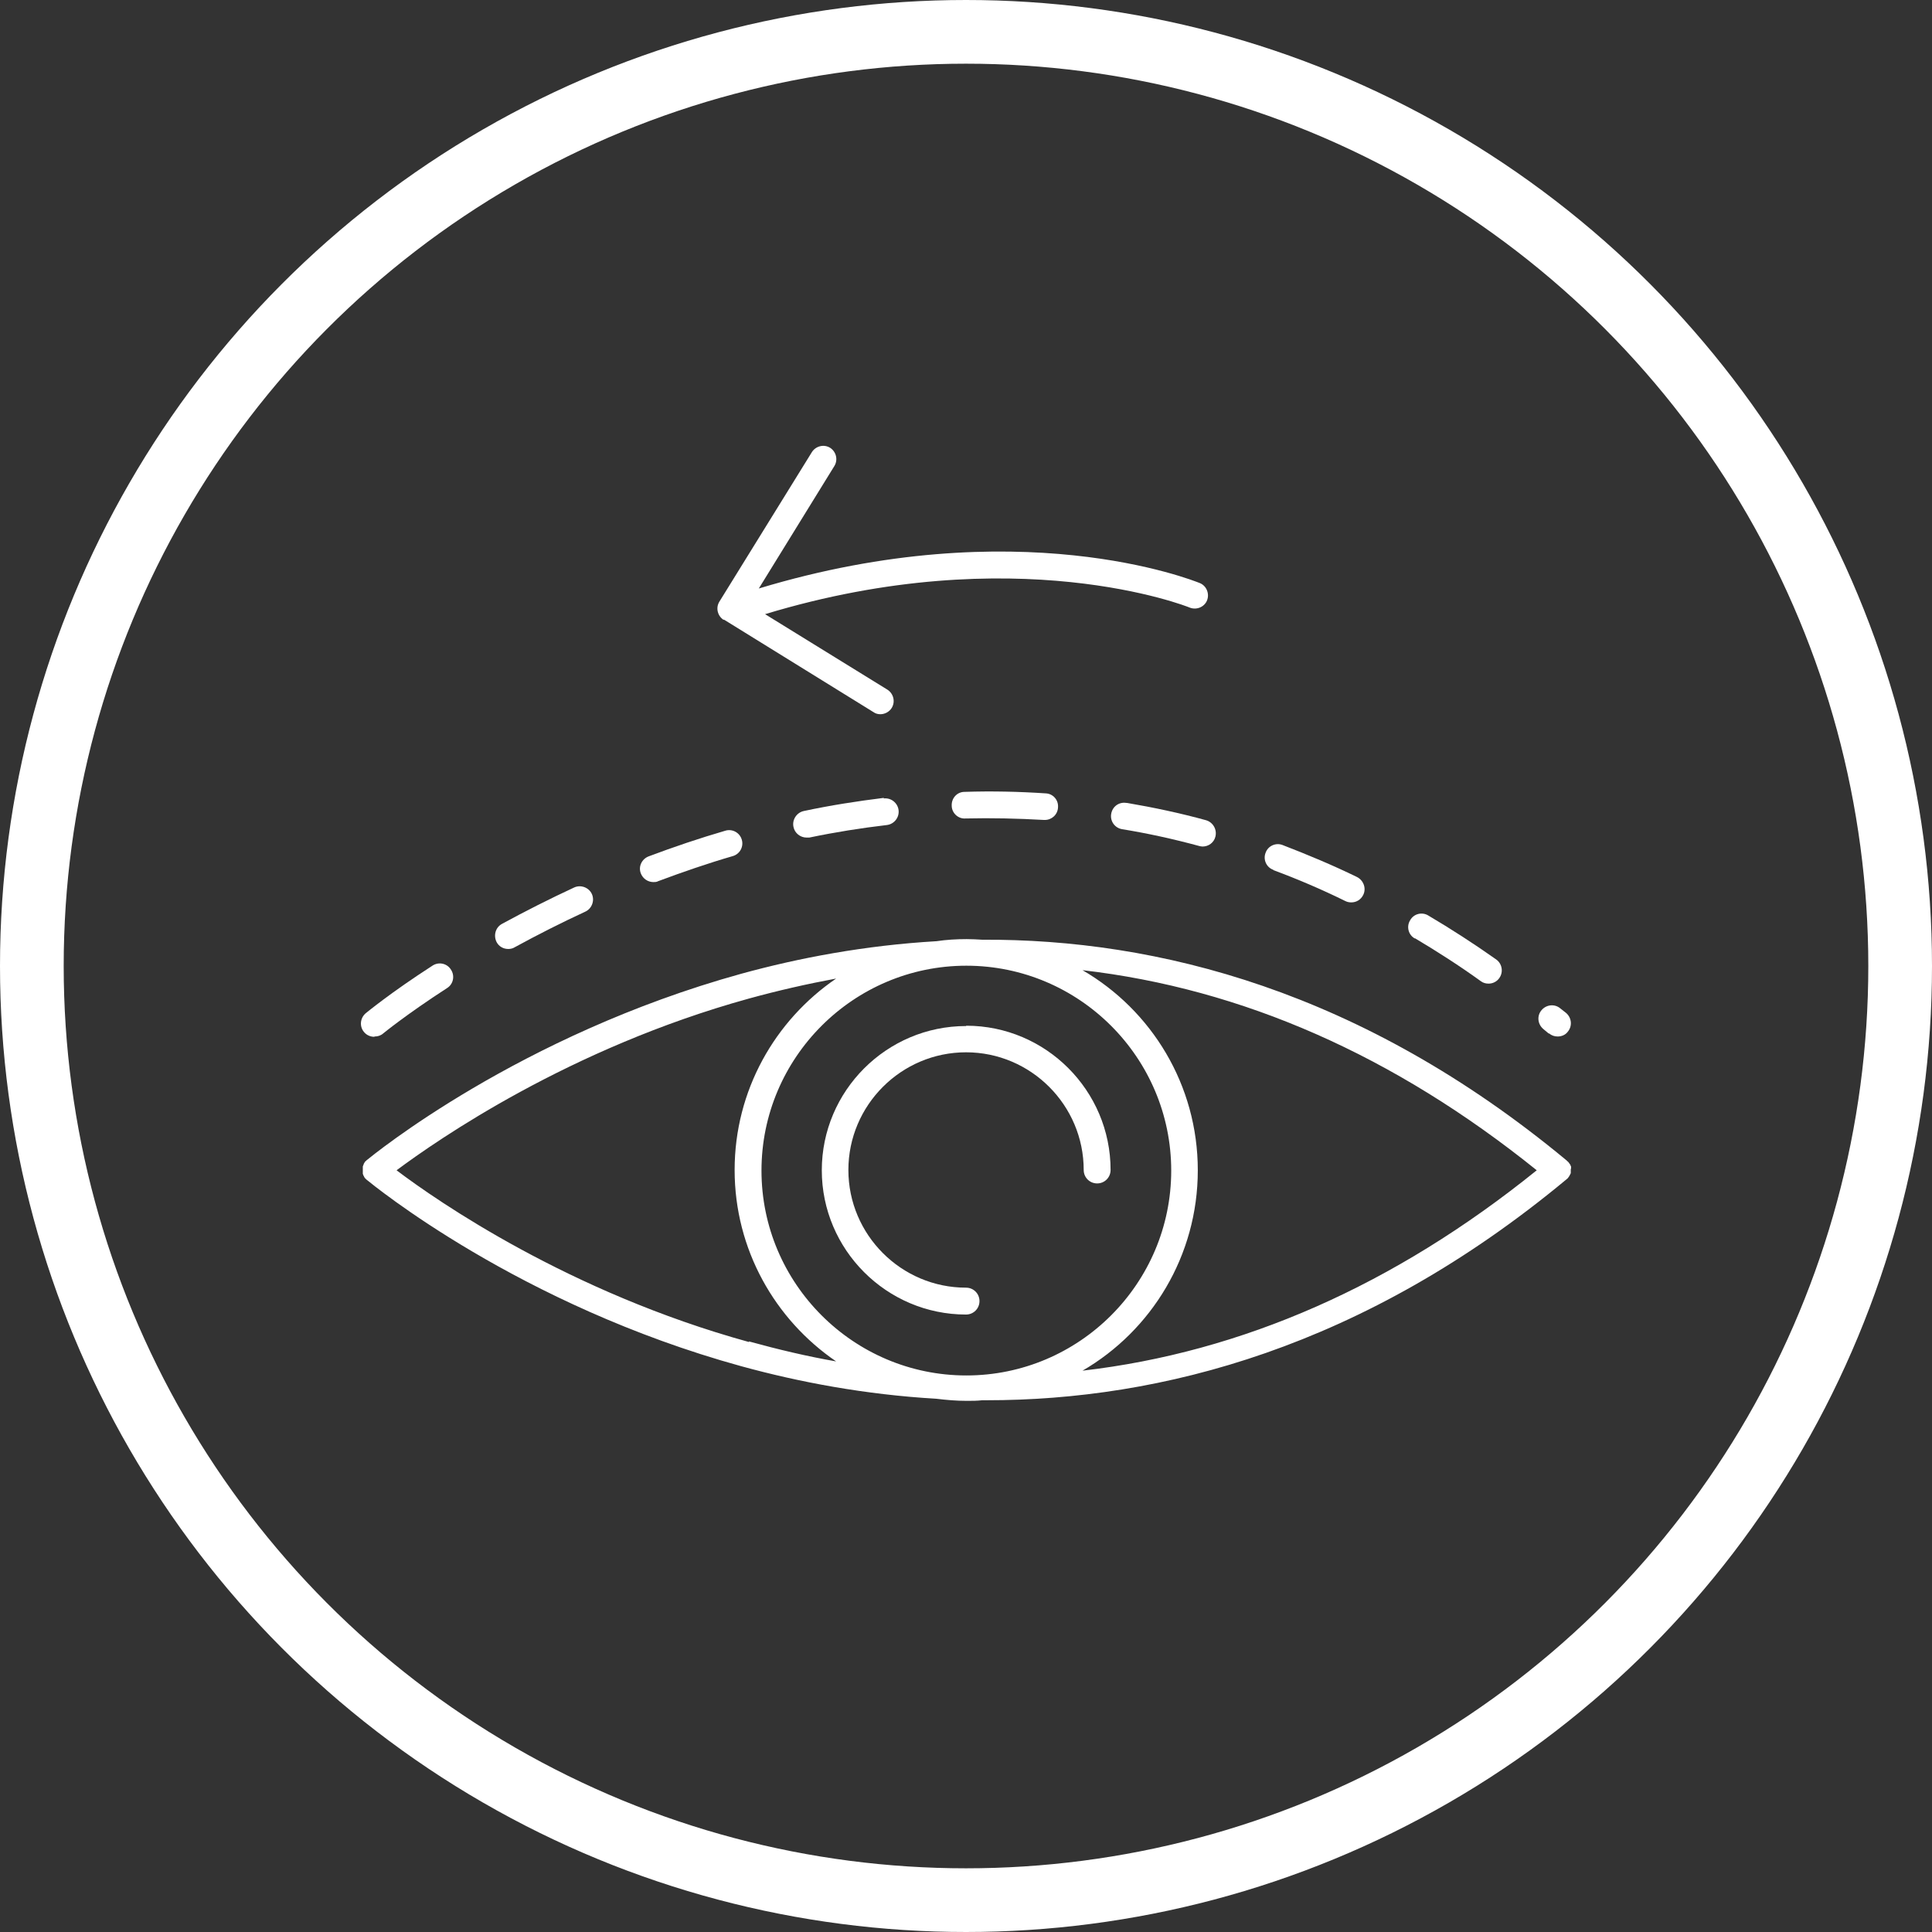 <svg width="91" height="91" viewBox="0 0 91 91" fill="none" xmlns="http://www.w3.org/2000/svg">
<rect x="0" y="0" width="91" height="91" fill="#333333" stroke="none"/>
<path d="M74 55.066C74 55.066 74 55.024 74 54.995C74 54.981 74 54.967 74 54.953C74 54.939 73.986 54.911 73.972 54.897C73.972 54.883 73.972 54.855 73.944 54.841C73.944 54.827 73.93 54.813 73.916 54.798C73.916 54.785 73.888 54.756 73.874 54.742C73.874 54.728 73.845 54.714 73.831 54.7C73.831 54.7 73.803 54.672 73.789 54.658C64.14 46.654 54.491 44.22 46.262 44.262C46.023 44.248 45.784 44.234 45.531 44.234C45.052 44.234 44.574 44.262 44.11 44.332C40.734 44.529 37.626 45.12 34.911 45.866C24.446 48.764 17.553 54.419 17.258 54.658C17.244 54.672 17.23 54.686 17.216 54.7C17.216 54.7 17.188 54.714 17.188 54.728C17.174 54.756 17.16 54.77 17.146 54.798C17.146 54.798 17.132 54.813 17.132 54.827C17.132 54.855 17.117 54.869 17.103 54.897C17.103 54.911 17.103 54.925 17.089 54.939C17.089 54.953 17.089 54.981 17.089 54.995C17.089 55.01 17.089 55.038 17.089 55.052C17.089 55.066 17.089 55.094 17.089 55.108C17.089 55.122 17.089 55.15 17.089 55.164C17.089 55.178 17.089 55.206 17.089 55.221C17.089 55.235 17.089 55.263 17.089 55.277C17.089 55.291 17.089 55.305 17.103 55.319C17.103 55.347 17.117 55.361 17.132 55.389L17.146 55.417C17.16 55.446 17.174 55.474 17.188 55.488L17.216 55.516C17.23 55.53 17.244 55.544 17.258 55.558C17.553 55.797 24.446 61.467 34.911 64.35C37.626 65.096 40.734 65.687 44.11 65.884C44.574 65.94 45.038 65.982 45.531 65.982C45.784 65.982 46.023 65.982 46.262 65.954C46.332 65.954 46.403 65.954 46.473 65.954C54.66 65.954 64.224 63.492 73.789 55.544C73.817 55.516 73.846 55.502 73.859 55.474C73.874 55.46 73.888 55.432 73.902 55.417C73.902 55.403 73.916 55.389 73.93 55.375C73.93 55.361 73.944 55.333 73.958 55.319C73.958 55.305 73.972 55.277 73.986 55.263C73.986 55.249 73.986 55.235 73.986 55.221C73.986 55.193 73.986 55.178 73.986 55.15C73.986 55.136 73.986 55.108 73.986 55.094C73.986 55.08 73.986 55.052 73.986 55.038L74 55.066ZM45.517 64.786C40.2 64.786 35.867 60.454 35.867 55.136C35.867 49.819 40.2 45.486 45.517 45.486C50.834 45.486 55.166 49.819 55.166 55.136C55.166 60.454 50.834 64.786 45.517 64.786ZM35.277 63.211C26.809 60.876 20.592 56.571 18.679 55.122C20.606 53.687 26.823 49.368 35.277 47.033C36.655 46.654 38.02 46.344 39.384 46.091C36.5 48.06 34.602 51.366 34.602 55.108C34.602 58.85 36.5 62.156 39.384 64.125C38.02 63.886 36.655 63.563 35.277 63.183V63.211ZM56.418 55.122C56.418 51.099 54.237 47.582 50.988 45.697C58.528 46.569 65.673 49.72 72.383 55.122C65.673 60.538 58.514 63.689 50.988 64.561C54.237 62.676 56.418 59.145 56.418 55.122Z" fill="white"/>
<path d="M59.977 40.984C61.116 41.406 62.269 41.899 63.38 42.447C63.465 42.489 63.563 42.504 63.648 42.504C63.887 42.504 64.098 42.377 64.21 42.152C64.365 41.842 64.224 41.463 63.915 41.308C62.762 40.745 61.58 40.253 60.413 39.803C60.089 39.676 59.723 39.845 59.611 40.168C59.484 40.492 59.653 40.858 59.977 40.97V40.984Z" fill="white"/>
<path d="M45.432 37.298C45.08 37.298 44.813 37.594 44.827 37.946C44.827 38.297 45.136 38.579 45.474 38.551C46.698 38.522 47.95 38.55 49.173 38.621C49.187 38.621 49.201 38.621 49.215 38.621C49.539 38.621 49.82 38.368 49.834 38.03C49.863 37.678 49.595 37.383 49.258 37.369C47.992 37.285 46.698 37.256 45.446 37.298H45.432Z" fill="white"/>
<path d="M53.056 37.819C52.704 37.763 52.395 37.988 52.338 38.34C52.282 38.677 52.507 39.001 52.859 39.057C54.069 39.254 55.278 39.521 56.474 39.845C56.53 39.859 56.586 39.873 56.643 39.873C56.924 39.873 57.177 39.69 57.247 39.409C57.332 39.071 57.135 38.733 56.811 38.635C55.588 38.297 54.322 38.03 53.084 37.819H53.056Z" fill="white"/>
<path d="M66.644 44.192C67.685 44.811 68.74 45.486 69.752 46.217C69.865 46.302 69.991 46.33 70.118 46.33C70.315 46.33 70.512 46.231 70.624 46.062C70.821 45.781 70.751 45.387 70.47 45.19C69.415 44.445 68.346 43.755 67.277 43.123C66.981 42.94 66.587 43.038 66.419 43.347C66.236 43.643 66.334 44.037 66.644 44.206V44.192Z" fill="white"/>
<path d="M72.973 48.679C73.086 48.778 73.226 48.82 73.367 48.82C73.55 48.82 73.733 48.749 73.845 48.595C74.07 48.327 74.028 47.934 73.761 47.708L73.493 47.497C73.226 47.272 72.832 47.315 72.607 47.582C72.382 47.849 72.424 48.243 72.692 48.468L72.945 48.679H72.973Z" fill="white"/>
<path d="M17.652 48.82C17.793 48.82 17.933 48.778 18.046 48.679C18.046 48.679 19.143 47.779 21.056 46.541C21.351 46.358 21.436 45.964 21.239 45.669C21.056 45.373 20.662 45.289 20.367 45.486C18.383 46.766 17.286 47.68 17.23 47.722C16.963 47.947 16.92 48.341 17.145 48.609C17.272 48.764 17.455 48.834 17.624 48.834L17.652 48.82Z" fill="white"/>
<path d="M41.635 37.58C40.383 37.735 39.117 37.932 37.865 38.199C37.527 38.269 37.302 38.607 37.373 38.945C37.429 39.24 37.696 39.451 37.991 39.451C38.034 39.451 38.076 39.451 38.118 39.451C39.328 39.198 40.565 39.001 41.775 38.86C42.113 38.818 42.366 38.508 42.324 38.157C42.282 37.819 41.972 37.566 41.62 37.608L41.635 37.58Z" fill="white"/>
<path d="M23.953 44.698C24.052 44.698 24.164 44.67 24.249 44.614C25.332 44.023 26.443 43.46 27.568 42.94C27.878 42.799 28.018 42.419 27.878 42.11C27.737 41.8 27.357 41.66 27.048 41.8C25.895 42.335 24.755 42.911 23.644 43.516C23.334 43.685 23.236 44.065 23.391 44.374C23.503 44.586 23.714 44.698 23.939 44.698H23.953Z" fill="white"/>
<path d="M30.775 41.547C30.846 41.547 30.93 41.547 31 41.505C32.168 41.069 33.349 40.661 34.517 40.323C34.854 40.225 35.037 39.873 34.939 39.549C34.84 39.212 34.489 39.029 34.165 39.127C32.956 39.479 31.746 39.887 30.55 40.337C30.227 40.464 30.058 40.816 30.184 41.139C30.283 41.392 30.522 41.547 30.775 41.547Z" fill="white"/>
<path d="M45.502 48.328C41.761 48.328 38.708 51.38 38.708 55.122C38.708 58.864 41.761 61.917 45.502 61.917C45.854 61.917 46.135 61.635 46.135 61.284C46.135 60.932 45.854 60.651 45.502 60.651C42.45 60.651 39.96 58.161 39.96 55.108C39.96 52.055 42.45 49.565 45.502 49.565C48.554 49.565 51.044 52.055 51.044 55.108C51.044 55.46 51.325 55.741 51.677 55.741C52.029 55.741 52.31 55.46 52.31 55.108C52.31 51.366 49.258 48.313 45.516 48.313L45.502 48.328Z" fill="white"/>
<path d="M34.095 29.182L41.142 33.542C41.24 33.613 41.353 33.641 41.465 33.641C41.676 33.641 41.887 33.529 42 33.346C42.183 33.05 42.084 32.67 41.803 32.487L36.036 28.928C47.823 25.355 55.953 28.577 56.038 28.619C56.361 28.746 56.727 28.591 56.853 28.281C56.98 27.958 56.825 27.592 56.516 27.465C56.164 27.325 47.936 24.033 35.741 27.719L39.299 21.951C39.482 21.656 39.384 21.276 39.102 21.093C38.807 20.91 38.427 21.009 38.244 21.29L33.884 28.338C33.701 28.633 33.8 29.013 34.081 29.196L34.095 29.182Z" fill="white"/>
<circle cx="45.5" cy="45.5" r="44" stroke="white" stroke-width="3"/>
</svg>

